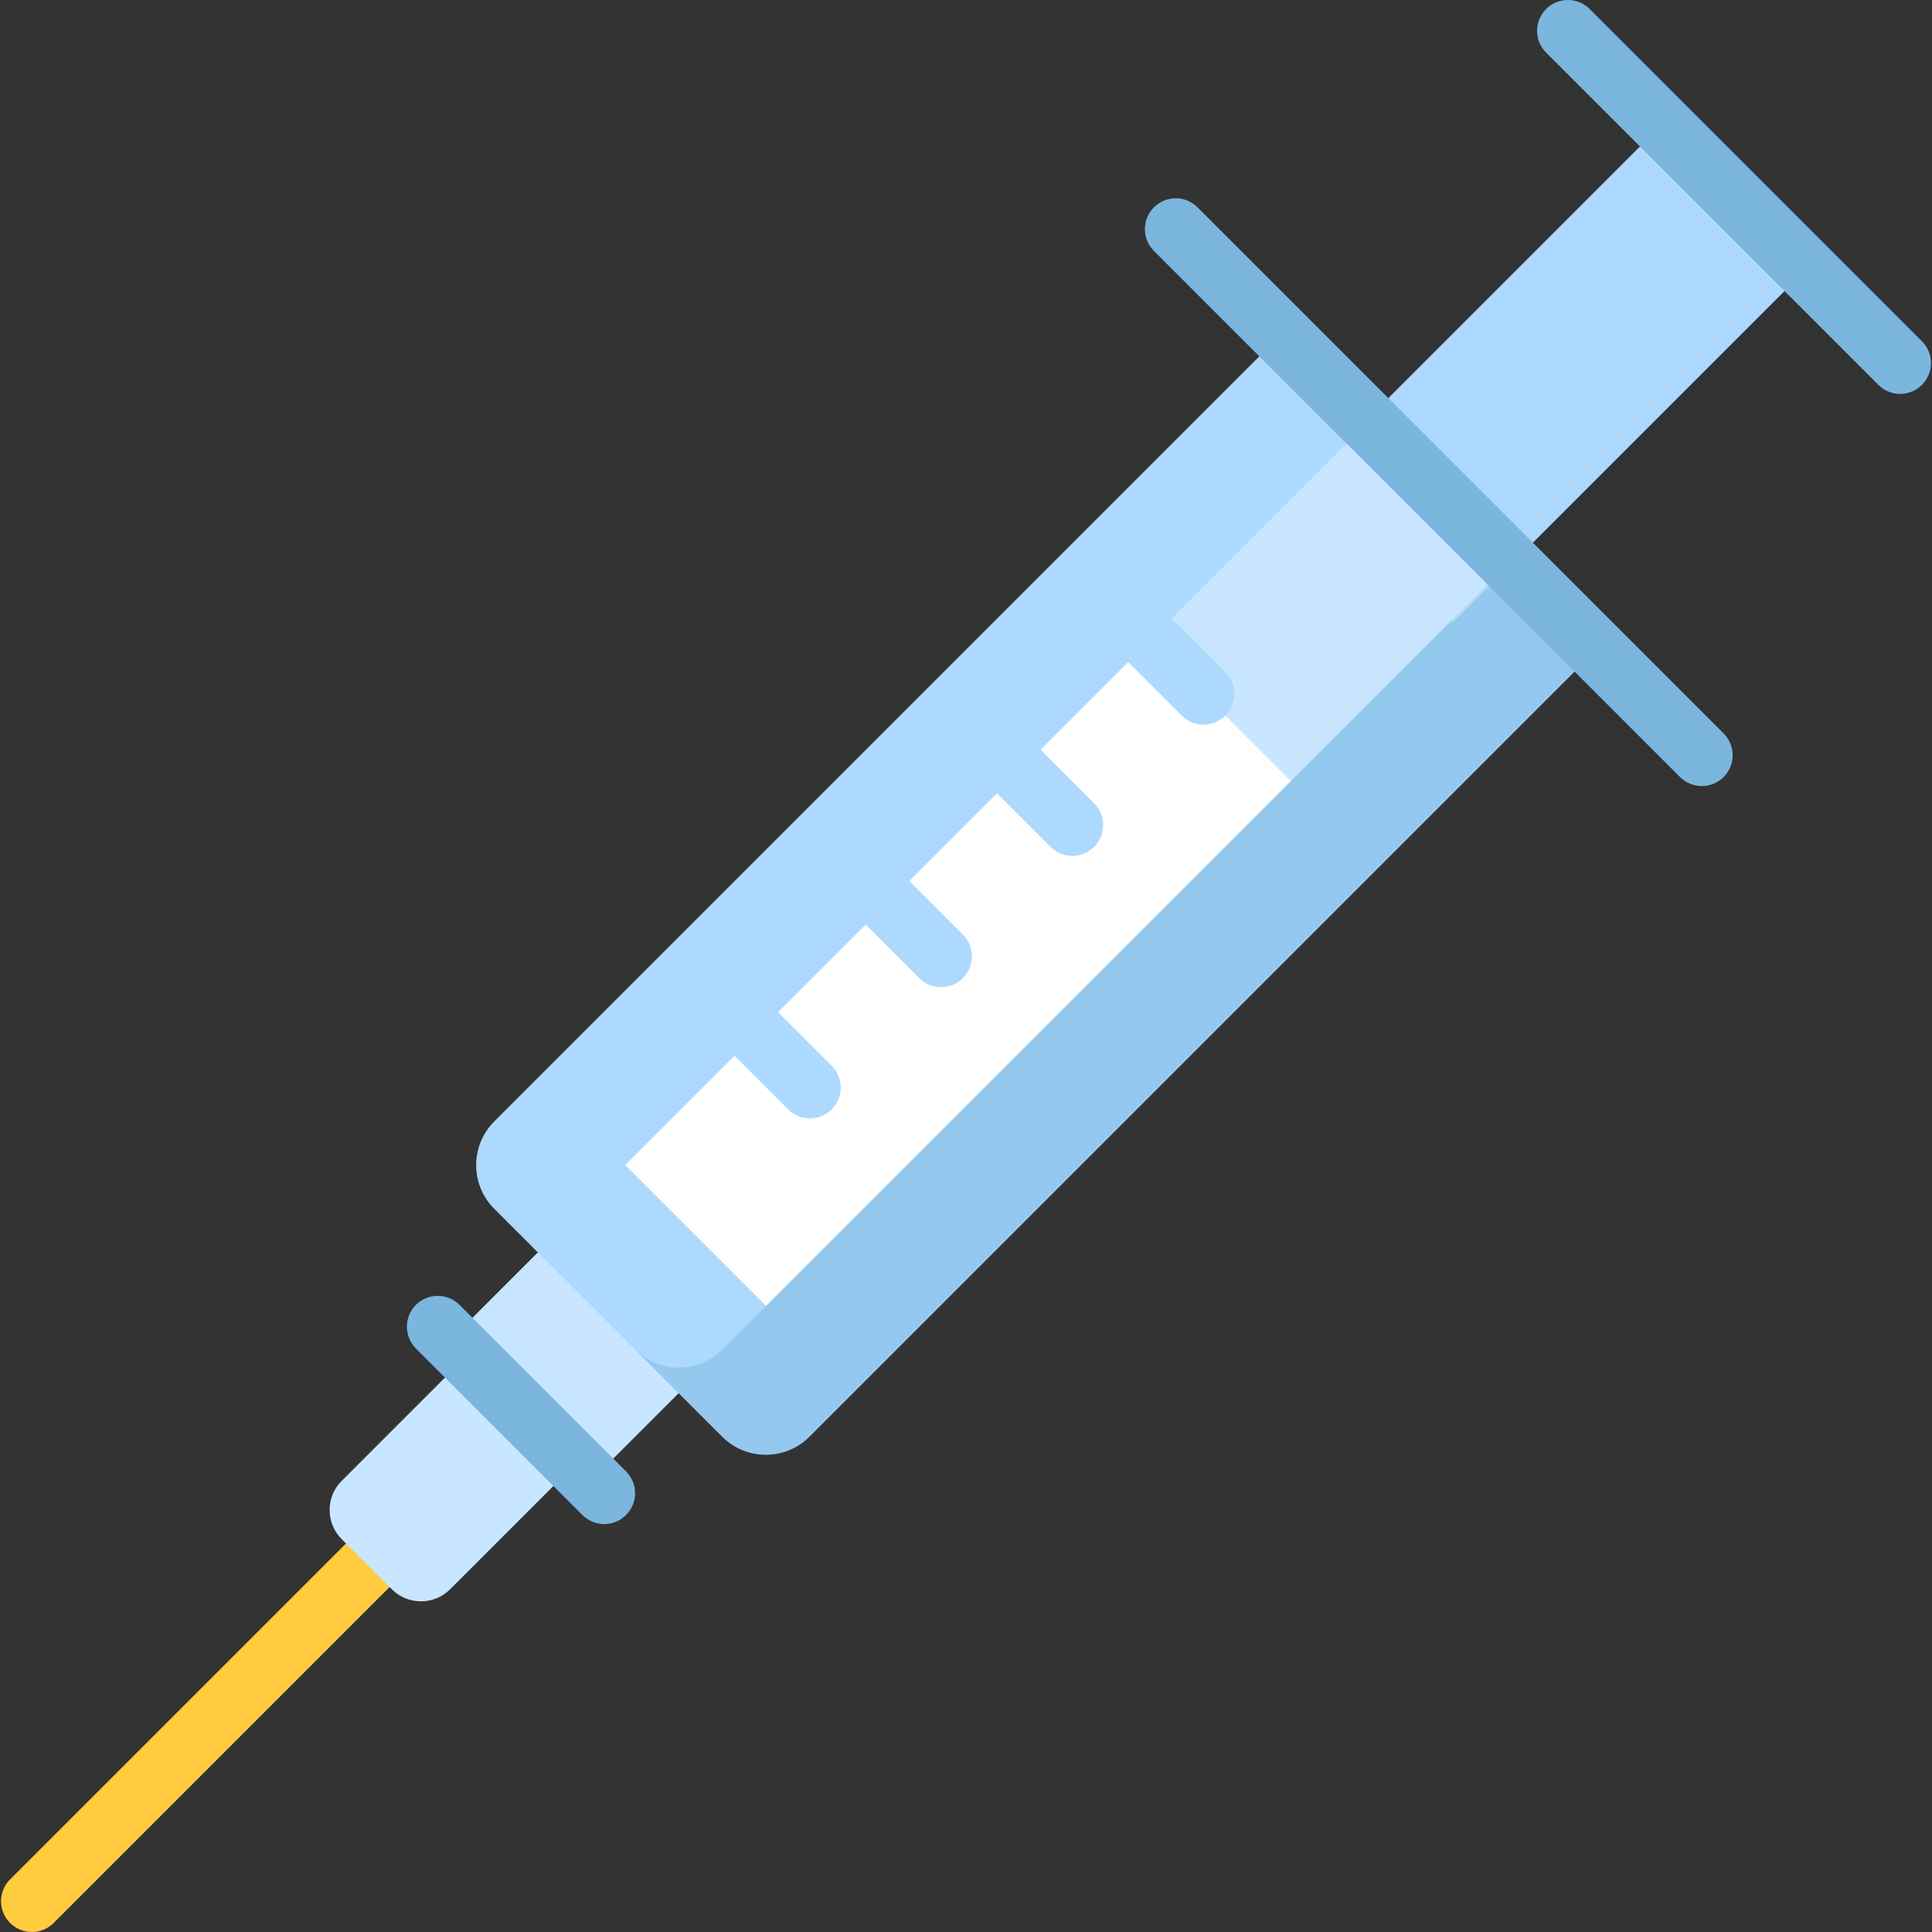 <?xml version="1.0" encoding="iso-8859-1"?>
<!-- Generator: Adobe Illustrator 19.0.0, SVG Export Plug-In . SVG Version: 6.00 Build 0)  -->
<svg xmlns="http://www.w3.org/2000/svg" xmlns:xlink="http://www.w3.org/1999/xlink" version="1.1" id="Layer_1" x="0px" y="0px" viewBox="0 0 512 512" style="enable-background:new 0 0 512 512;" xml:space="preserve">
<rect x="0" y="0" width="512" height="512" fill="#333333" stroke="none"/>
<rect x="138.508" y="308.872" transform="matrix(-0.707 -0.707 0.707 -0.707 36.264 708.649)" style="fill:#C8E6FF;" width="52.779" height="75.884"/>
<path style="fill:#ADD9FF;" d="M415.359,164.504L199.487,380.375c0,0-16.218-7.738-31.2-22.72  c-9.333-9.333-37.328-37.328-37.328-37.328c-6.355-6.355-6.355-16.754,0-23.109L339.515,88.661L415.359,164.504z"/>
<path style="fill:#94C8EF;" d="M399.953,149.098L191.396,357.656c-6.355,6.355-16.754,6.355-23.109,0l23.109,23.109  c6.355,6.355,16.754,6.355,23.109,0l208.557-208.557L399.953,149.098z"/>
<path style="fill:#FFCC3D;" d="M99.396,401.327L2.67,498.053c-3.191,3.191-3.191,8.363,0,11.555c3.191,3.191,8.364,3.191,11.555,0  l96.726-96.725L99.396,401.327z"/>
<path style="fill:#C8E6FF;" d="M123.702,359.292l-33.17,33.17c-4.237,4.237-4.237,11.169,0,15.406l13.325,13.325  c4.237,4.237,11.169,4.237,15.406,0l33.17-33.17L123.702,359.292z"/>
<rect x="346.489" y="71.919" transform="matrix(-0.707 0.707 -0.707 -0.707 774.545 -122.8)" style="fill:#ADD9FF;" width="132.432" height="54.19"/>
<polygon style="fill:#C8E6FF;" points="304.742,169.66 362.629,111.771 399.952,149.093 342.063,206.982 301.623,212.759 "/>
<rect x="155.471" y="231.484" transform="matrix(-0.707 0.707 -0.707 -0.707 615.675 260.725)" style="fill:#FFFFFF;" width="196.737" height="52.779"/>
<g>
	<path style="fill:#7AB6DE;" d="M445.227,205.924L305.799,66.497c-3.191-3.191-3.191-8.364,0-11.555   c3.191-3.191,8.363-3.191,11.555,0l139.427,139.427c3.191,3.191,3.191,8.364,0,11.555   C453.591,209.115,448.419,209.115,445.227,205.924z"/>
	<path style="fill:#7AB6DE;" d="M497.775,101.991l-88.043-88.043c-3.191-3.191-3.191-8.364,0-11.555s8.363-3.191,11.555,0   l88.043,88.043c3.191,3.191,3.191,8.364,0,11.555C506.139,105.182,500.967,105.182,497.775,101.991z"/>
</g>
<g>
	<path style="fill:#ADD9FF;" d="M208.839,293.989l-14.213-14.213c-3.191-3.191-3.191-8.364,0-11.555   c3.191-3.191,8.363-3.191,11.555,0l14.213,14.213c3.191,3.191,3.191,8.364,0,11.555C217.203,297.18,212.029,297.18,208.839,293.989   z"/>
	<path style="fill:#ADD9FF;" d="M243.618,259.209l-14.213-14.213c-3.191-3.191-3.191-8.364,0-11.555   c3.191-3.191,8.363-3.191,11.555,0l14.213,14.213c3.191,3.191,3.191,8.364,0,11.555S246.809,262.4,243.618,259.209z"/>
	<path style="fill:#ADD9FF;" d="M278.398,224.43l-14.213-14.213c-3.191-3.191-3.191-8.364,0-11.555   c3.191-3.191,8.363-3.191,11.555,0l14.213,14.213c3.191,3.191,3.191,8.364,0,11.555   C286.762,227.621,281.588,227.621,278.398,224.43z"/>
	<path style="fill:#ADD9FF;" d="M313.177,189.65l-14.213-14.213c-3.191-3.191-3.191-8.364,0-11.555   c3.191-3.191,8.363-3.191,11.555,0l14.213,14.213c3.191,3.191,3.191,8.364,0,11.555   C321.541,192.841,316.368,192.841,313.177,189.65z"/>
</g>
<path style="fill:#7AB6DE;" d="M154.357,401.502l-44.137-44.137c-3.191-3.191-3.191-8.364,0-11.555  c3.191-3.191,8.363-3.191,11.555,0l44.137,44.137c3.191,3.191,3.191,8.364,0,11.555  C162.722,404.693,157.549,404.693,154.357,401.502z"/>
<g>
</g>
<g>
</g>
<g>
</g>
<g>
</g>
<g>
</g>
<g>
</g>
<g>
</g>
<g>
</g>
<g>
</g>
<g>
</g>
<g>
</g>
<g>
</g>
<g>
</g>
<g>
</g>
<g>
</g>
</svg>
